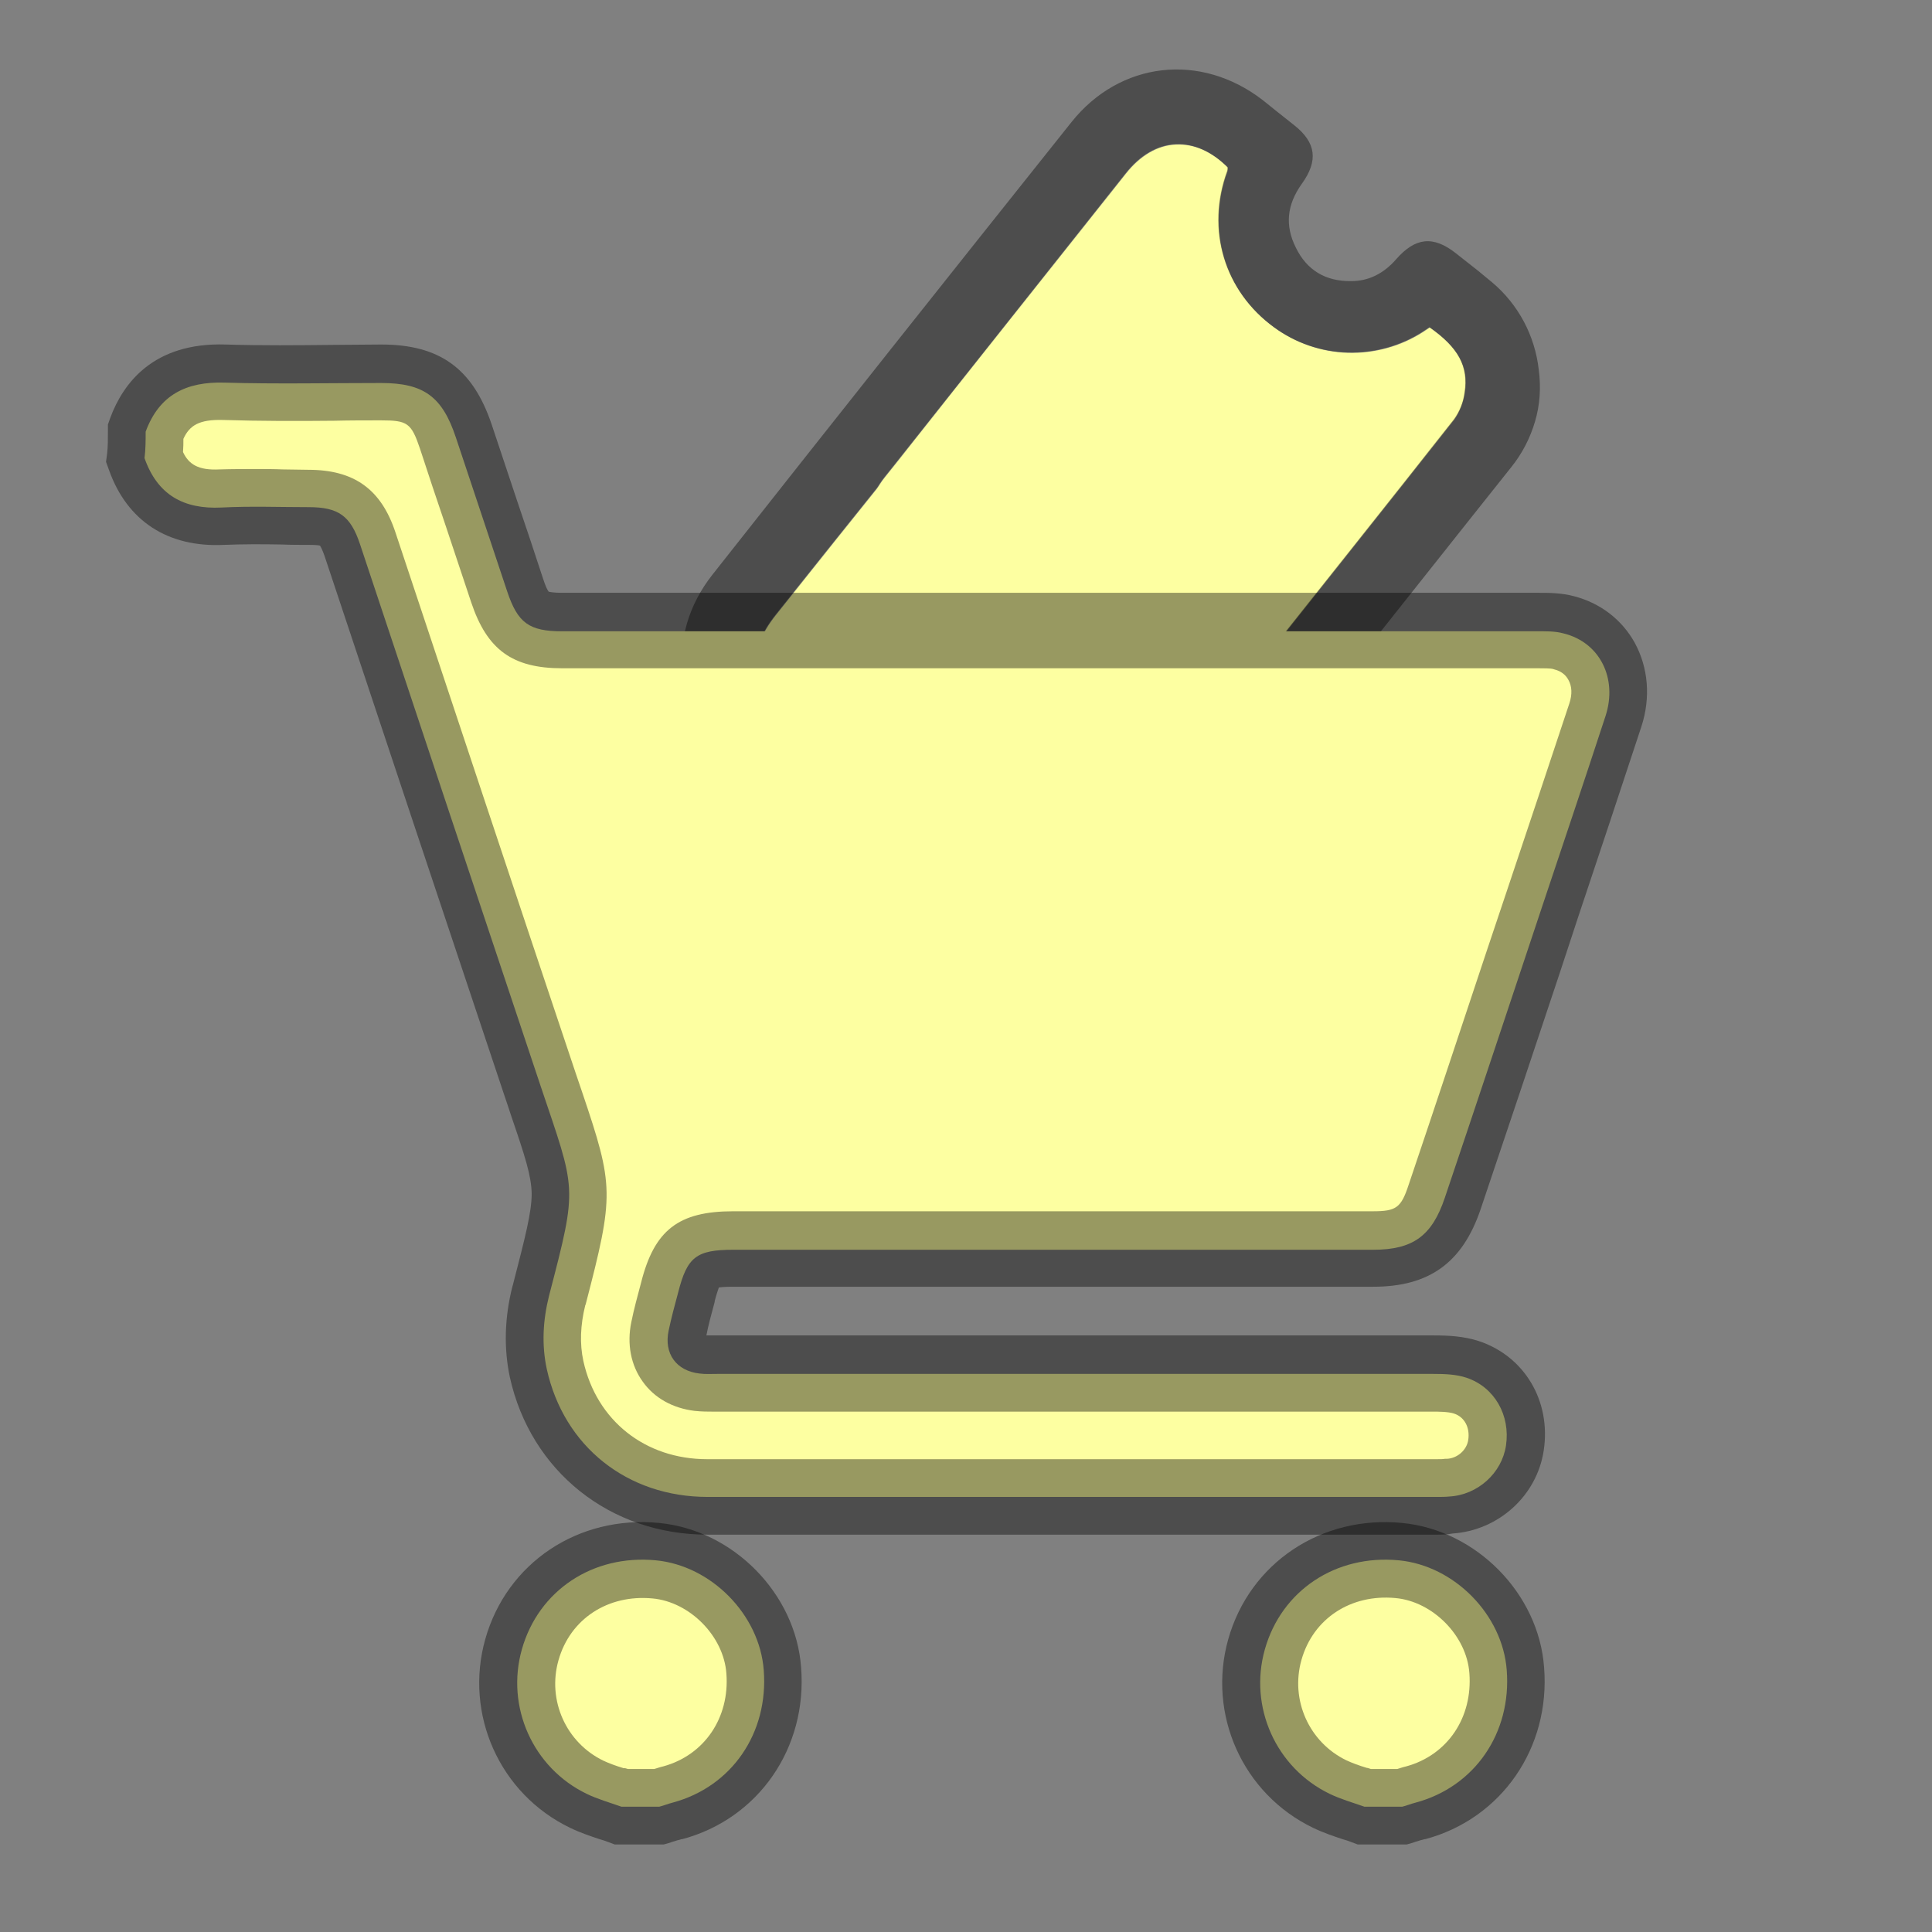 <?xml version="1.0" encoding="utf-8"?>
<!-- Generator: Adobe Illustrator 28.2.0, SVG Export Plug-In . SVG Version: 6.00 Build 0)  -->
<svg version="1.1" id="Layer_1" xmlns="http://www.w3.org/2000/svg" xmlns:xlink="http://www.w3.org/1999/xlink" x="0px" y="0px"
	 viewBox="0 0 512 512" style="enable-background:new 0 0 512 512;" xml:space="preserve">
<rect x="0" y="0" width="512" height="512" fill="#808080" stroke="none"/>
<style type="text/css">
	.st0{fill:#FDFFA1;}
	.st1{opacity:0.4;}
</style>
<path class="st0" d="M317.3,197l14.5-18.2c17.6-22.2,35.8-45,53.6-67.6c1.5-2.1,2.4-4.6,2.8-7.1c1.1-6.9-1.7-12-9.3-17.3
	c-0.6,0.4-1.2,0.8-1.8,1.2c-5.9,3.8-12.9,5.7-19.9,5.5s-13.9-2.6-19.5-6.7c-13.2-9.6-18.1-25.9-12.4-41.4c0.1-0.3,0.1-0.7,0.1-1
	c-4.2-4.2-8.9-6.3-13.7-6.1c-4.9,0.2-9.5,2.9-13.3,7.7c-20.4,25.7-40.8,51.3-61.1,77l-2.8,3.5c-0.5,0.6-0.9,1.2-1.3,1.8
	c-0.3,0.4-0.5,0.8-0.8,1.2c-0.1,0.1-21,26.2-26.7,33.4c-8,10-7,18.5,2.9,26.5c1.4,1.1,1.4,1.1,2.6,0.2c4.6-3.1,9.9-5,15.3-5.7
	c9.2-1,18.4,1.6,25.6,7.3c12,9.3,16.8,25,11.8,38.9c-1,2.7-0.6,3,1.1,4c0.7,0.4,1.4,0.8,2,1.3c0.4,0.4,0.7,0.6,1.1,0.8
	c6.5,4.2,14.8,3.5,19.2-1.6C294.6,226.1,317.1,197.2,317.3,197z"/>
<path class="st1" d="M304.3,244.8c28.5-35.7,57.4-72.1,85.3-107.3l10.9-13.7c2.9-3.6,5-7.7,6.3-12.1s1.6-9,1-13.6
	c-1-9.1-5.4-17.4-12.4-23.3c-2.5-2.1-5.1-4.2-7.7-6.2l-1.9-1.5c-6-4.7-10.7-4.2-15.8,1.6c-3.3,3.8-7.3,5.8-11.9,5.8
	c-6.8,0.1-11.8-2.9-14.7-8.9c-2.9-5.8-2.4-11.3,1.6-16.9c4.4-6.1,3.8-10.9-2-15.5c-3.2-2.5-5.9-4.7-8.4-6.7
	c-16.5-12.7-37.8-10.2-50.6,5.8c-31.9,40-63.9,80.3-95.2,120c-12.7,16.1-10.3,37.2,5.8,50.3c2.8,2.3,5.7,4.5,8.4,6.7
	c5.7,4.5,10,4.2,15.3-0.9c1.8-1.8,3.9-3.2,6.4-4c2.4-0.8,5-1,7.5-0.5c2.5,0.4,5,1.3,7,2.9c2.1,1.5,3.7,3.5,4.8,5.9s1.7,5.1,1.5,7.8
	c-0.1,2.7-1,5.3-2.4,7.6c-3.8,6.5-3,10.6,2.8,15.3c0.7,0.5,1.3,1.1,2,1.6c2.4,1.9,4.8,3.9,7.4,5.7c7.3,5.5,16.4,8,25.5,7.1
	c4.6-0.6,9-2,13-4.3C297.9,251.5,301.4,248.5,304.3,244.8z M268,236.1c-0.3-0.2-0.7-0.5-1.1-0.8c-0.6-0.5-1.3-0.9-2-1.3
	c-1.7-1-2.1-1.3-1.1-4c5-14,0.3-29.6-11.8-38.9c-7.3-5.7-16.5-8.3-25.6-7.3c-5.5,0.6-10.8,2.6-15.3,5.7c-1.3,0.9-1.3,0.9-2.6-0.2
	c-10-8.1-10.9-16.5-2.9-26.5c5.7-7.2,26.6-33.3,26.7-33.4c0.3-0.4,0.6-0.8,0.8-1.2c0.4-0.6,0.8-1.2,1.3-1.8l2.8-3.5
	c20.4-25.7,40.7-51.3,61.1-77c3.8-4.8,8.4-7.5,13.3-7.7c4.8-0.2,9.5,1.9,13.7,6.1c0,0.3,0,0.7-0.1,1c-5.7,15.5-0.8,31.8,12.4,41.4
	c5.7,4.2,12.5,6.5,19.5,6.7s14-1.7,19.9-5.5c0.6-0.4,1.2-0.8,1.8-1.2c7.6,5.3,10.4,10.4,9.3,17.3c-0.3,2.6-1.3,5-2.8,7.1
	c-17.7,22.5-36,45.4-53.6,67.6L317.3,197c-0.2,0.3-22.8,29.1-30.1,37.5C282.8,239.6,274.5,240.3,268,236.1z"/>
<path class="st0" d="M414.5,167.9c-2.4-0.7-5.1-0.6-7.6-0.6c-85.9,0-171.9,0-257.9,0c-8.8,0-11.8-2.2-14.6-10.6
	c-4.5-13.6-9.1-27.2-13.6-40.8c-3.6-10.8-8.5-14.4-19.8-14.4c-13.8,0-27.7,0.3-41.5-0.1c-10.1-0.3-17.3,3.2-20.9,13
	c0,2.3,0,4.6-0.3,7c3.4,9.7,10.3,13.6,20.4,13.1c7.7-0.4,15.4-0.1,23.1-0.1c7.9,0,11.1,2.3,13.6,9.8c15.9,47.8,31.8,95.6,47.8,143.4
	c9.5,28.3,10,26.2,2.3,55.8c-1.6,6.4-2,12.9-0.6,19.4c4.5,20.5,21.3,33.9,42.6,33.9c64.5,0,128.9,0,193.4,0c1.1,0,2.1,0,3.1-0.1
	c7.6-0.4,14-6.2,15.1-13.5c1.2-8-3-15.5-10.5-18c-2.7-0.9-5.8-1-8.7-1c-63.3,0-126.6,0-189.9,0c-1.5,0-3.1,0.1-4.6-0.1
	c-6.2-0.7-9.5-5.3-8.2-11.4c0.7-3.3,1.6-6.7,2.5-10c2.4-9.5,4.8-11.4,14.7-11.4c56.5,0,113,0,169.5,0c10.6,0,15.6-3.7,19-13.8
	c8.7-25.8,17.3-51.7,25.9-77.5c5.6-16.7,11.2-33.4,16.7-50.2C428.7,179.8,424,170.3,414.5,167.9z"/>
<path class="st1" d="M380.9,406.7H187.5c-25.8,0-46.9-16.8-52.4-41.8c-1.6-7.6-1.4-15.7,0.7-24l0.1-0.3c3.3-12.8,5-19.3,5-24.3
	c-0.1-4.7-1.7-9.7-5.4-20.5c-0.5-1.6-1.1-3.3-1.7-5.1c-16.1-48.1-32.2-96.5-47.8-143.4c-0.6-1.7-1-2.4-1.2-2.7
	c-0.3-0.1-1.2-0.2-3-0.2c-2.3,0-4.7,0-7-0.1c-5.4-0.1-10.5-0.1-15.5,0.1c-14.8,0.7-25.6-6.3-30.4-19.8l-0.8-2.2l0.3-2.3
	c0.2-1.8,0.2-3.6,0.2-5.8v-1.8l0.6-1.7c3.4-9.2,11.4-20.1,30.6-19.5c9.5,0.3,19.3,0.2,28.7,0.1c4.2,0,8.3-0.1,12.5-0.1
	c15.6,0,24.3,6.4,29.3,21.2c2.3,6.8,4.5,13.6,6.8,20.4c2.3,6.8,4.6,13.6,6.8,20.4c0.7,2.2,1.2,3.1,1.5,3.5c0.4,0.1,1.4,0.3,3.6,0.3
	l258.7,0c2.7,0,6,0,9.4,0.9c7,1.8,12.7,6.2,16.1,12.3c3.6,6.6,4.3,14.5,1.8,22.2c-5.6,17-11.2,33.9-16.7,50.3l-5,15.2
	c-6.8,20.5-13.9,41.6-20.9,62.4c-4.8,14.2-13.6,20.6-28.5,20.6H194.4c-2.1,0-3.3,0.1-3.9,0.2c-0.2,0.6-0.6,1.7-1.1,3.6l0,0.2
	c-0.9,3.4-1.7,6.2-2.2,8.9c0.4,0,1.1,0,1.6,0c0.4,0,0.9,0,1.3,0h189.9c3.8,0,7.9,0.2,11.9,1.5c12.1,4,19.2,15.9,17.2,29
	c-1.8,12-12,21.2-24.2,22C383.4,406.7,382.1,406.7,380.9,406.7z M67.9,124.3c2.4,0,4.7,0,7,0.1c2.3,0,4.5,0.1,6.8,0.1
	c12.1,0,19.3,5.1,23.1,16.6c15.6,46.9,31.7,95.4,47.8,143.4c0.6,1.8,1.2,3.5,1.7,5c8.4,24.9,8.5,27,0.9,56.2l-0.1,0.2
	c-1.3,5.3-1.5,10.2-0.5,14.8c3.5,15.8,16.4,26,32.8,26h193.4c0.9,0,1.6,0,2.1-0.1l0.5,0c2.8-0.1,5.3-2.3,5.7-5c0.5-3.3-1-6.1-3.8-7
	c-1.5-0.5-4.2-0.5-5.5-0.5H190c-0.3,0-0.6,0-1,0c-1.3,0-3,0-4.9-0.2c-5.8-0.7-10.7-3.4-13.8-7.8c-3.1-4.3-4.2-9.9-3-15.7
	c0.7-3.5,1.7-7.1,2.6-10.5c3.5-13.9,9.9-18.9,24.4-18.9h169.5c6.2,0,7.5-0.9,9.5-7c7-20.7,14-41.9,20.8-62.3l5.1-15.2
	c5.5-16.4,11.1-33.2,16.7-50.1c0.8-2.4,0.7-4.6-0.3-6.3c-0.7-1.3-2-2.3-3.7-2.7l-0.3-0.1c-0.7-0.2-2.5-0.2-3.9-0.2l-0.9,0H149
	c-13.2,0-19.9-4.9-24.1-17.4c-2.3-6.8-4.5-13.6-6.8-20.4c-2.3-6.8-4.6-13.6-6.8-20.4c-2.3-6.8-3.3-7.5-10.3-7.5
	c-4.1,0-8.2,0-12.4,0.1c-9.6,0.1-19.6,0.1-29.4-0.2c-6.5-0.2-9,1.5-10.6,5c0,1.1,0,2.3-0.1,3.5c1.5,3.2,4,4.9,9.7,4.6
	C61.5,124.3,64.7,124.3,67.9,124.3z"/>
<path class="st0" d="M164.7,478.8c-3.1-1.1-6.3-2-9.2-3.4c-14.3-6.9-21.5-23.1-17.2-38.3c4.4-15.6,18.8-25.2,35.5-23.6
	c14.7,1.4,27.5,14.4,28.6,29.1c1.3,16.7-8.5,30.9-24.1,35.1c-1.2,0.3-2.4,0.8-3.6,1.1C171.4,478.8,168.1,478.8,164.7,478.8z"/>
<path class="st1" d="M175.9,488.8h-13l-1.6-0.6c-0.8-0.3-1.6-0.6-2.4-0.8c-2.4-0.8-5.1-1.7-7.8-3c-18.7-9-28.1-30.1-22.5-50
	c5.7-20.2,24.6-32.9,46.1-30.8c19.6,1.9,36.2,18.7,37.6,38.3c1.7,21.3-11.3,40.1-31.5,45.5l-0.2,0c-0.2,0.1-0.7,0.2-1.1,0.3
	c-0.7,0.2-1.6,0.5-2.5,0.8L175.9,488.8z M166.4,468.8h6.9c0,0,0.1,0,0.1,0c0.7-0.2,1.5-0.5,2.4-0.7c10.9-3,17.6-12.9,16.7-24.6
	c-0.7-9.9-9.7-19-19.6-19.9c-11.8-1.1-21.8,5.4-24.9,16.4c-3,10.6,2,21.8,11.9,26.6c1.5,0.7,3.4,1.4,5.4,2
	C165.6,468.5,166,468.7,166.4,468.8z"/>
<path class="st0" d="M361.6,478.8c-3.1-1.1-6.3-2-9.2-3.4c-14.3-6.9-21.5-23.1-17.2-38.3c4.4-15.6,18.8-25.2,35.5-23.6
	c14.7,1.4,27.5,14.4,28.6,29.1c1.3,16.7-8.5,30.9-24.1,35.1c-1.2,0.3-2.4,0.8-3.6,1.1C368.2,478.8,364.9,478.8,361.6,478.8z"/>
<path class="st1" d="M372.8,488.8h-13l-1.6-0.6c-0.8-0.3-1.6-0.6-2.4-0.8c-2.4-0.8-5.1-1.7-7.8-3c-18.7-9-28.1-30.1-22.5-50
	c5.7-20.2,24.7-32.9,46.1-30.8c19.6,1.9,36.2,18.7,37.6,38.3c1.7,21.3-11.3,40.1-31.5,45.5l-0.2,0c-0.2,0.1-0.7,0.2-1.1,0.3
	c-0.7,0.2-1.6,0.5-2.5,0.8L372.8,488.8z M363.3,468.8h6.9c0,0,0.1,0,0.1,0c0.7-0.2,1.5-0.5,2.4-0.7c10.9-3,17.6-12.9,16.7-24.7
	c-0.7-9.9-9.7-19-19.6-19.9c-11.8-1.1-21.8,5.4-24.9,16.4c-3,10.6,2,21.8,11.9,26.6c1.5,0.7,3.4,1.4,5.4,2
	C362.5,468.5,362.9,468.7,363.3,468.8z"/>
</svg>
